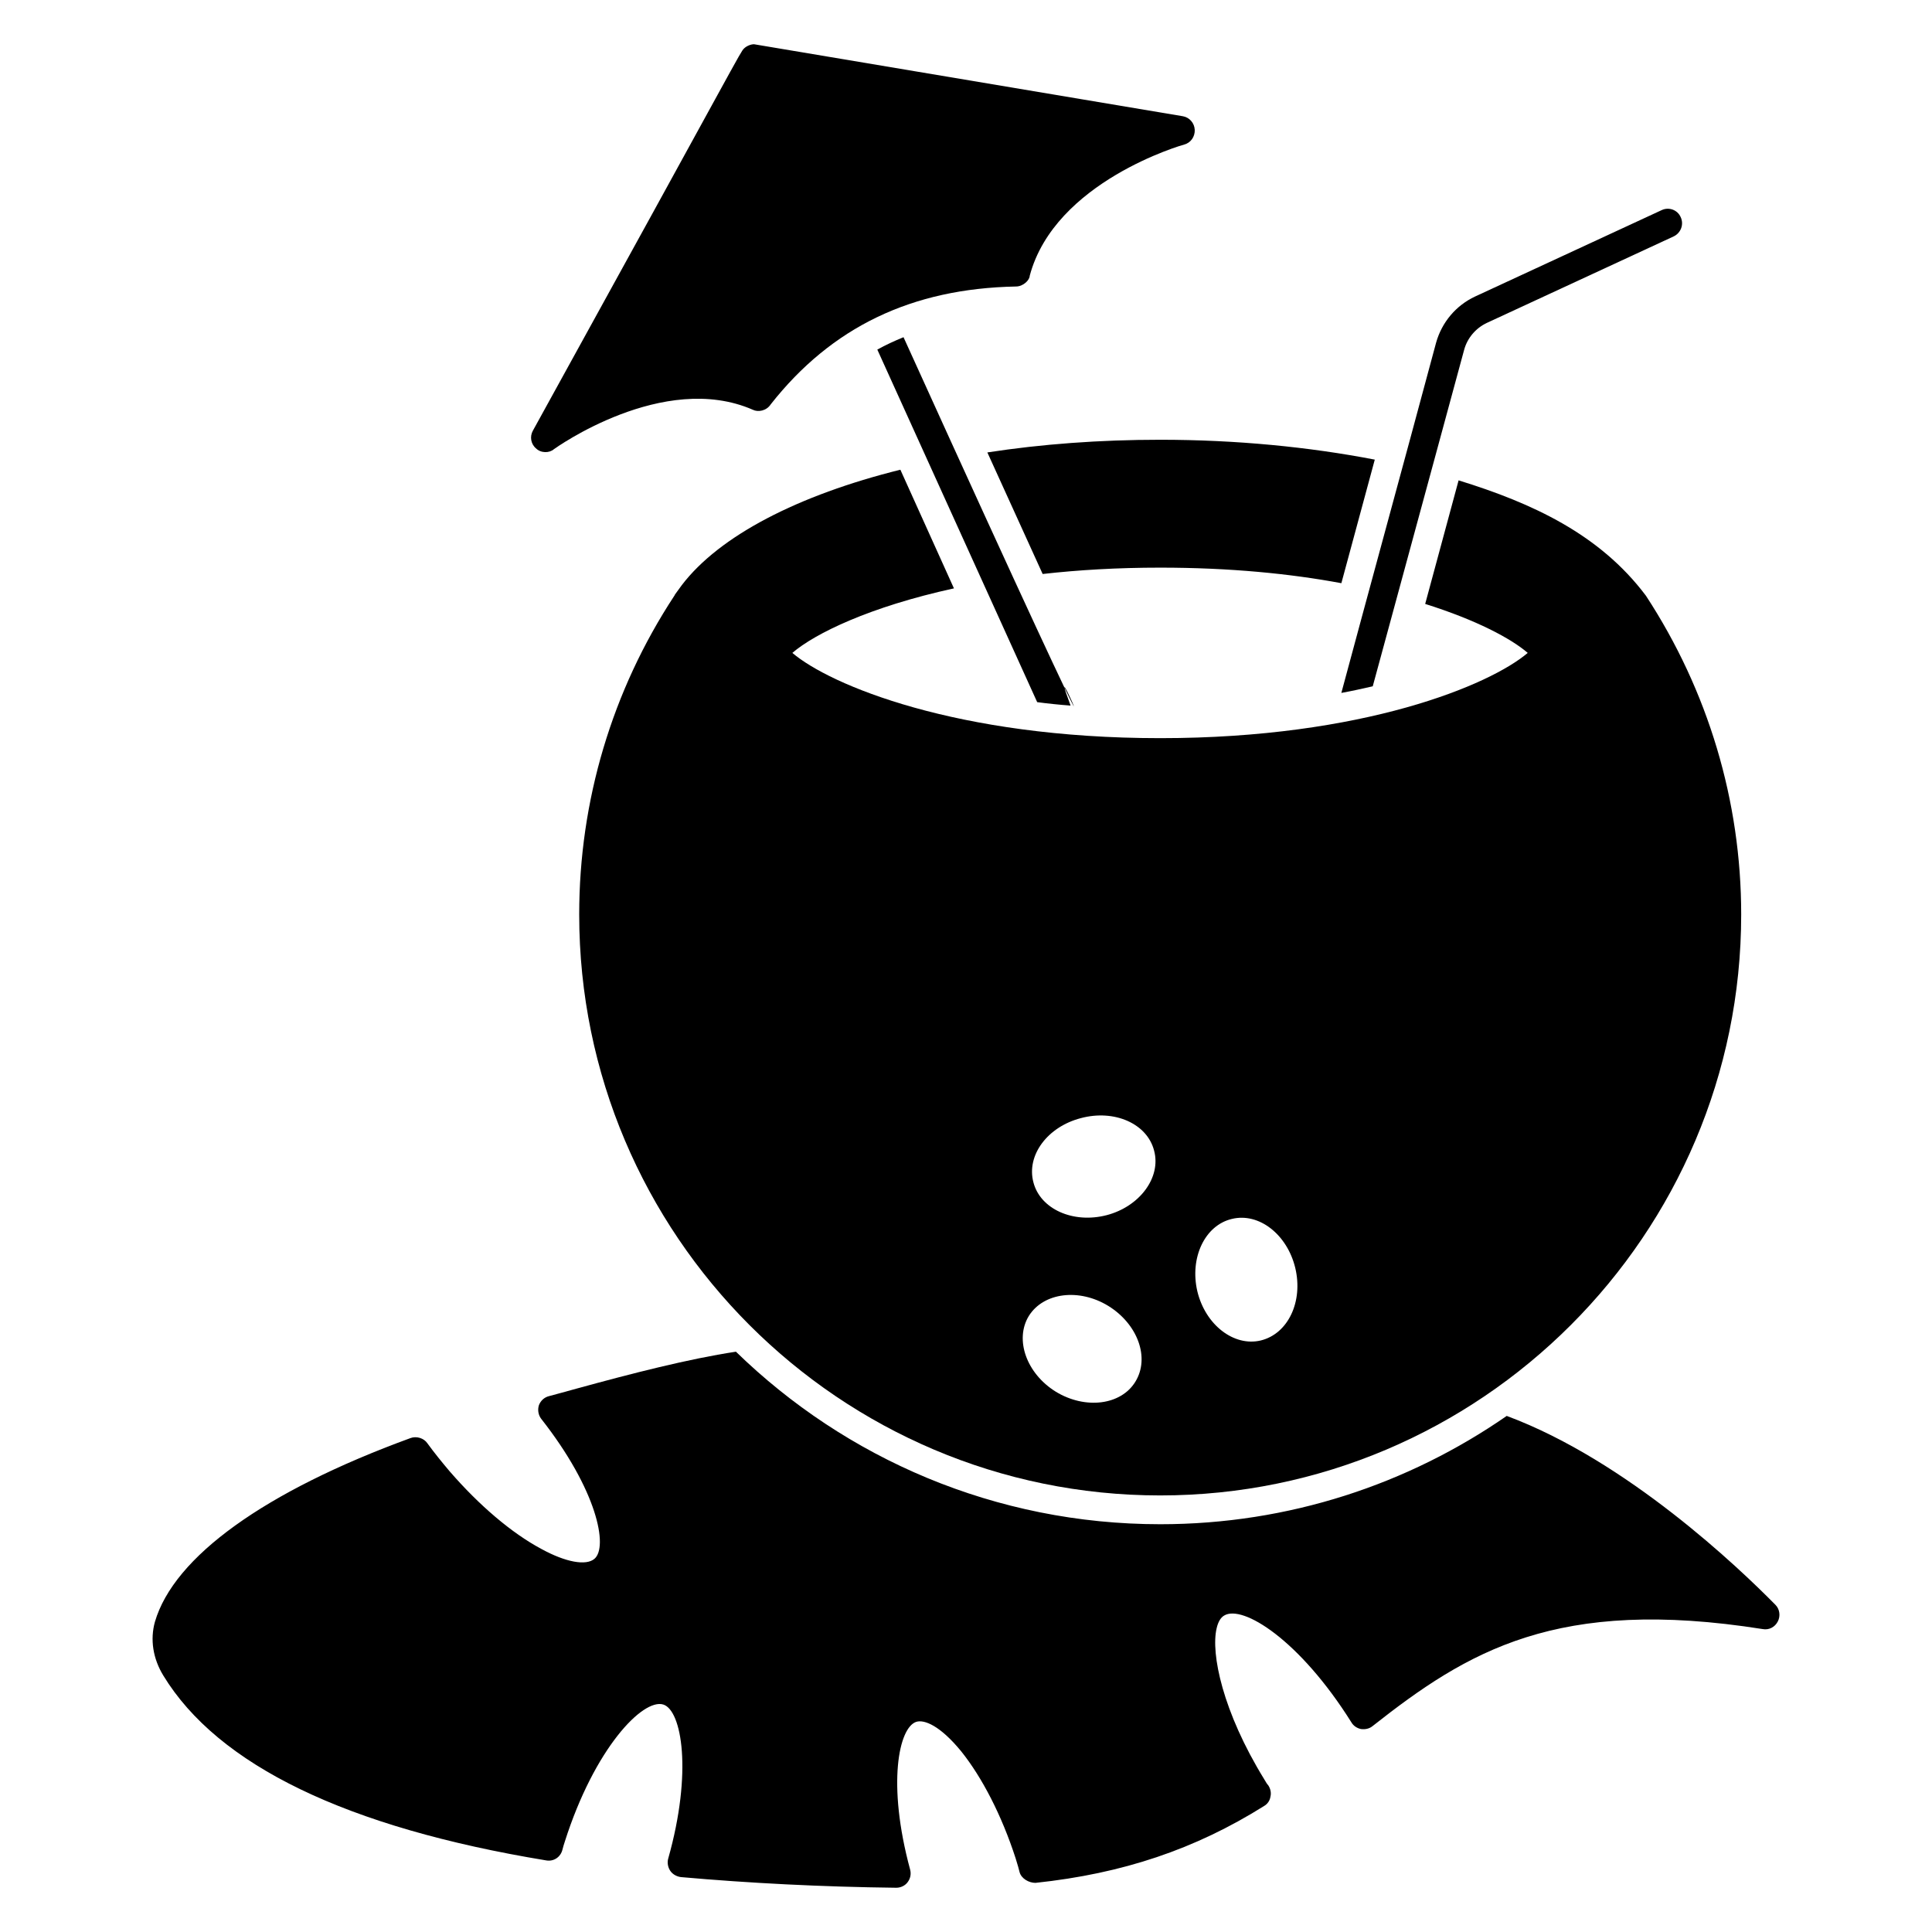 <?xml version="1.0" encoding="UTF-8"?>
<!-- Uploaded to: SVG Repo, www.svgrepo.com, Generator: SVG Repo Mixer Tools -->
<svg fill="#000000" width="800px" height="800px" version="1.1" viewBox="144 144 512 512" xmlns="http://www.w3.org/2000/svg">
 <g>
  <path d="m615.12 573.74c-0.762 1.449-2.289 2.289-3.969 1.984-54.578-8.625-78.242 5.879-103.43 25.727-0.84 0.688-1.984 0.914-3.055 0.762-1.07-0.23-1.984-0.84-2.519-1.754-13.738-21.906-28.855-31.297-33.738-28.32-0.914 0.535-1.602 1.68-1.984 3.359-1.602 6.719 1.602 22.137 12.594 40 0.535 0.914 0.762 1.297 1.066 1.602 0.609 0.914 0.84 1.984 0.609 2.977-0.152 1.07-0.762 1.984-1.68 2.519-18.242 11.449-37.48 17.938-60.609 20.383-1.758 0-3.742-1.145-4.199-2.824-0.23-0.992-0.535-1.984-0.84-2.977l-0.23-0.762c-3.664-11.297-8.855-21.375-14.426-28.32-5.574-6.793-9.77-8.473-11.91-7.785-4.582 1.527-7.785 16.336-1.602 39.16 0.305 1.145 0.078 2.367-0.688 3.359-0.68 0.906-1.824 1.441-2.969 1.441h-0.078c-19.77-0.23-39.008-1.223-57.023-2.824-1.145-0.152-2.215-0.762-2.824-1.68-0.609-0.914-0.84-2.137-0.535-3.207 6.488-22.977 3.586-39.312-1.297-40.84-5.418-1.68-18.242 11.602-26.105 36.336-0.23 0.688-0.457 1.449-0.609 2.062-0.457 1.984-2.289 3.281-4.352 2.902-52.824-8.703-86.945-25.191-101.45-49.008-2.746-4.504-3.512-9.543-2.215-14.199 5.039-17.25 29.082-34.578 67.707-48.699 1.602-0.609 3.586 0 4.504 1.375 1.832 2.519 3.816 4.961 5.879 7.402 7.863 9.082 16.488 16.414 24.352 20.609 6.414 3.512 11.832 4.504 14.047 2.594 3.664-3.129 0.762-18.168-14.121-37.098-0.762-0.992-0.992-2.367-0.609-3.586 0.457-1.223 1.449-2.137 2.75-2.441 1.832-0.457 4.426-1.223 7.559-2.062 14.199-3.894 29.312-7.785 41.906-9.695 29.082 28.32 68.777 45.723 112.44 45.723 34.121 0 65.723-10.609 91.832-28.703 31.832 11.832 61.602 40.305 71.219 50.074 1.141 1.148 1.371 2.981 0.605 4.434z"/>
  <path d="m587.56 206.64-49.465 22.902c-2.977 1.375-5.266 4.047-6.106 7.25l-6.793 25.039-12.902 47.48-4.504 16.566c-2.672 0.609-5.418 1.223-8.32 1.754l5.418-20.074 12.902-47.559 6.793-25.191c1.527-5.422 5.266-9.848 10.305-12.215l49.465-22.902c1.91-0.91 4.199-0.07 5.039 1.836 0.914 1.91 0.074 4.199-1.832 5.113z"/>
  <path d="m460.62 178.4c0.078 1.832-1.07 3.434-2.746 3.894-0.383 0.078-34.352 9.77-40.992 34.809 0 1.023-1.613 2.824-3.664 2.824-27.637 0.531-48.855 10.762-64.961 31.219-1.141 1.773-3.387 2.121-4.734 1.449-23.742-10.383-52.441 10.23-52.746 10.457-1.172 1.027-3.422 1.082-4.734-0.23-1.375-1.145-1.68-3.129-0.84-4.656 55.211-100.14 54.898-100.24 55.953-101.3 0.699-0.695 1.836-1.141 2.672-1.141 28.418 4.762 65.961 11.055 113.66 19.082 1.754 0.309 3.051 1.836 3.129 3.59z"/>
  <path d="m427.72 330.99c-3.055-0.23-6.031-0.535-8.855-0.914-1.316-2.906-42.75-94.277-42.367-93.434 2.215-1.223 4.504-2.289 6.945-3.281 69.812 153.84 35.332 73.723 44.277 97.629z"/>
  <path d="m451.46 294.43c18.473 0 34.504 1.602 48.016 4.121l8.855-32.746c-17.402-3.359-36.719-5.266-56.871-5.266-16.031 0-31.449 1.145-45.801 3.359l14.656 32.215c9.465-1.07 19.848-1.684 31.145-1.684zm128.7 7.406c-12.215-16.258-30.074-24.504-49.617-30.535l-8.855 32.746c13.586 4.273 22.746 9.16 27.176 12.977-9.922 8.473-43.512 22.594-97.402 22.594-53.969 0-87.555-14.121-97.48-22.594 5.953-5.113 20.457-12.215 42.824-17.098l-14.199-31.449c-27.023 6.719-47.938 17.48-57.938 30.609-0.535 0.688-1.07 1.527-1.832 2.519 0 0.152-0.078 0.152-0.152 0.305-16.488 25.113-25.191 54.352-25.191 84.426 0 84.883 69.008 153.97 153.97 153.97 84.883 0 153.97-69.082 153.97-153.97 0-30.074-8.781-59.309-25.27-84.5zm-135.27 208.32c-3.816 6.258-13.281 7.402-21.07 2.672-7.785-4.809-10.992-13.816-7.176-20.074 3.894-6.258 13.359-7.402 21.07-2.672 7.789 4.809 11.07 13.738 7.176 20.074zm-7.633-44.121c-8.855 2.289-17.559-1.602-19.391-8.703-1.91-7.176 3.742-14.734 12.594-17.023 8.855-2.367 17.559 1.449 19.391 8.625 1.91 7.102-3.812 14.812-12.594 17.102zm40.84 33.207c-7.098 1.68-14.656-4.121-16.793-13.055-2.062-8.855 1.984-17.48 9.16-19.16 7.176-1.754 14.656 4.121 16.793 12.977 2.137 8.934-1.906 17.48-9.16 19.238z"/>
 </g>
</svg>